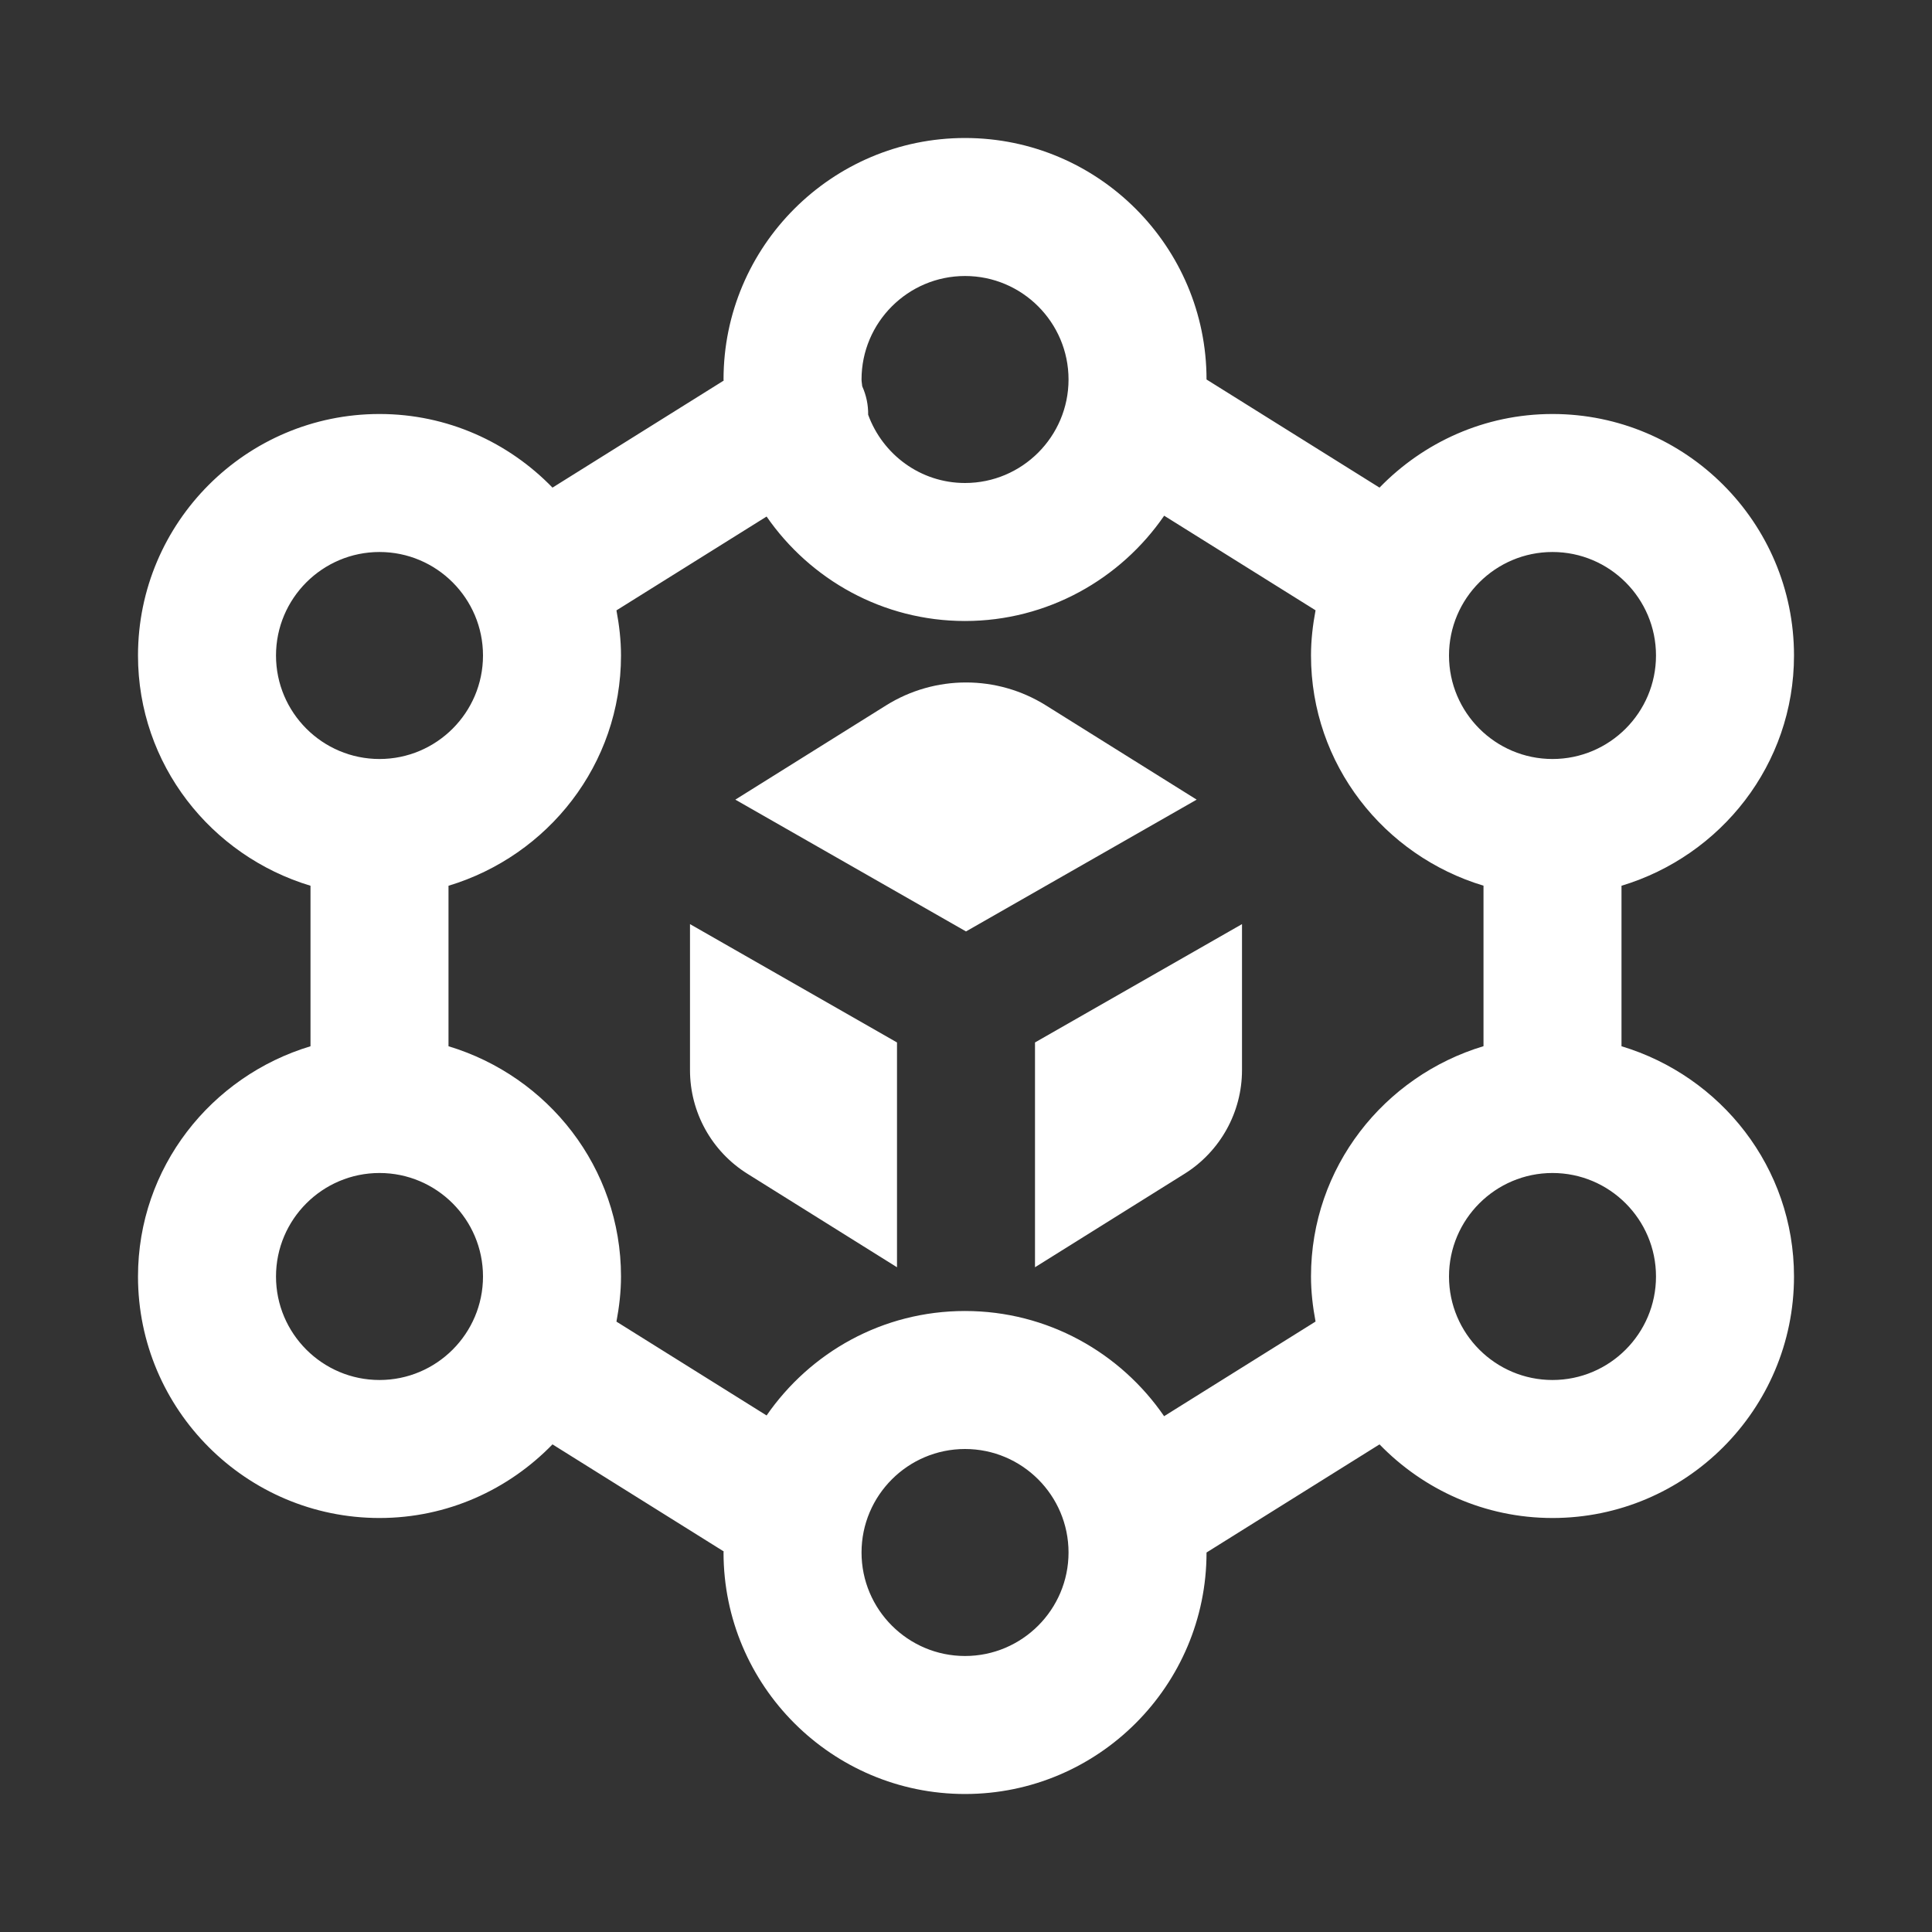 <svg width="28" height="28" viewBox="0 0 28 28" fill="none" xmlns="http://www.w3.org/2000/svg">
<rect x="0" y="0" width="28" height="28" fill="#333333" stroke="none"/>
<path d="M23.5 15.163V12.837C24.941 12.403 26 11.08 26 9.5C26 7.57 24.43 6 22.5 6C21.516 6 20.63 6.411 19.993 7.067L17.486 5.5C17.486 3.571 15.916 2 13.986 2C12.056 2 10.486 3.57 10.486 5.5C10.486 5.505 10.488 5.51 10.488 5.516L8.007 7.067C7.371 6.411 6.484 6 5.5 6C3.57 6 2 7.57 2 9.5C2 11.08 3.059 12.403 4.5 12.837V15.163C3.059 15.597 2 16.92 2 18.5C2 20.43 3.57 22 5.5 22C6.484 22 7.37 21.589 8.007 20.933L10.488 22.484C10.488 22.489 10.486 22.494 10.486 22.5C10.486 24.43 12.056 26 13.986 26C15.916 26 17.486 24.43 17.486 22.5L19.993 20.933C20.629 21.589 21.516 22 22.5 22C24.43 22 26 20.43 26 18.5C26 16.92 24.941 15.597 23.5 15.163ZM22.5 8C23.327 8 24 8.673 24 9.5C24 10.327 23.327 11 22.5 11C21.673 11 21 10.327 21 9.5C21 8.673 21.673 8 22.5 8ZM13.986 4C14.813 4 15.486 4.673 15.486 5.5C15.486 6.327 14.813 7 13.986 7C13.339 7 12.792 6.586 12.582 6.011C12.584 5.87 12.556 5.732 12.496 5.598C12.494 5.565 12.486 5.534 12.486 5.5C12.486 4.673 13.159 4 13.986 4ZM4 9.5C4 8.673 4.673 8 5.5 8C6.327 8 7 8.673 7 9.5C7 10.327 6.327 11 5.5 11C4.673 11 4 10.327 4 9.5ZM5.5 20C4.673 20 4 19.327 4 18.5C4 17.673 4.673 17 5.5 17C6.327 17 7 17.673 7 18.5C7 19.327 6.327 20 5.5 20ZM13.986 24C13.159 24 12.486 23.327 12.486 22.5C12.486 21.673 13.159 21 13.986 21C14.813 21 15.486 21.673 15.486 22.5C15.486 23.327 14.813 24 13.986 24ZM16.872 20.526C16.241 19.606 15.183 19 13.986 19C12.789 19 11.742 19.601 11.11 20.514L8.934 19.154C8.974 18.941 9 18.724 9 18.5C9 16.92 7.941 15.597 6.5 15.163V12.837C7.941 12.403 9 11.08 9 9.5C9 9.276 8.974 9.058 8.934 8.846L11.11 7.486C11.742 8.399 12.794 9 13.986 9C15.178 9 16.24 8.394 16.872 7.474L19.066 8.845C19.026 9.058 19 9.275 19 9.499C19 11.079 20.059 12.402 21.5 12.836V15.162C20.059 15.596 19 16.919 19 18.499C19 18.723 19.026 18.941 19.066 19.153L16.872 20.524V20.526ZM22.5 20C21.673 20 21 19.327 21 18.5C21 17.673 21.673 17 22.5 17C23.327 17 24 17.673 24 18.5C24 19.327 23.327 20 22.5 20ZM15 15.108L18 13.393V15.509C18 16.119 17.685 16.687 17.168 17.011L15 18.366V15.108ZM17.343 11.589L14 13.499L10.657 11.589L12.842 10.223C13.551 9.78 14.45 9.78 15.158 10.223L17.343 11.589ZM10 13.393L13 15.108V18.366L10.832 17.011C10.314 16.687 10 16.12 10 15.509V13.393Z" fill="white"/>
</svg>
